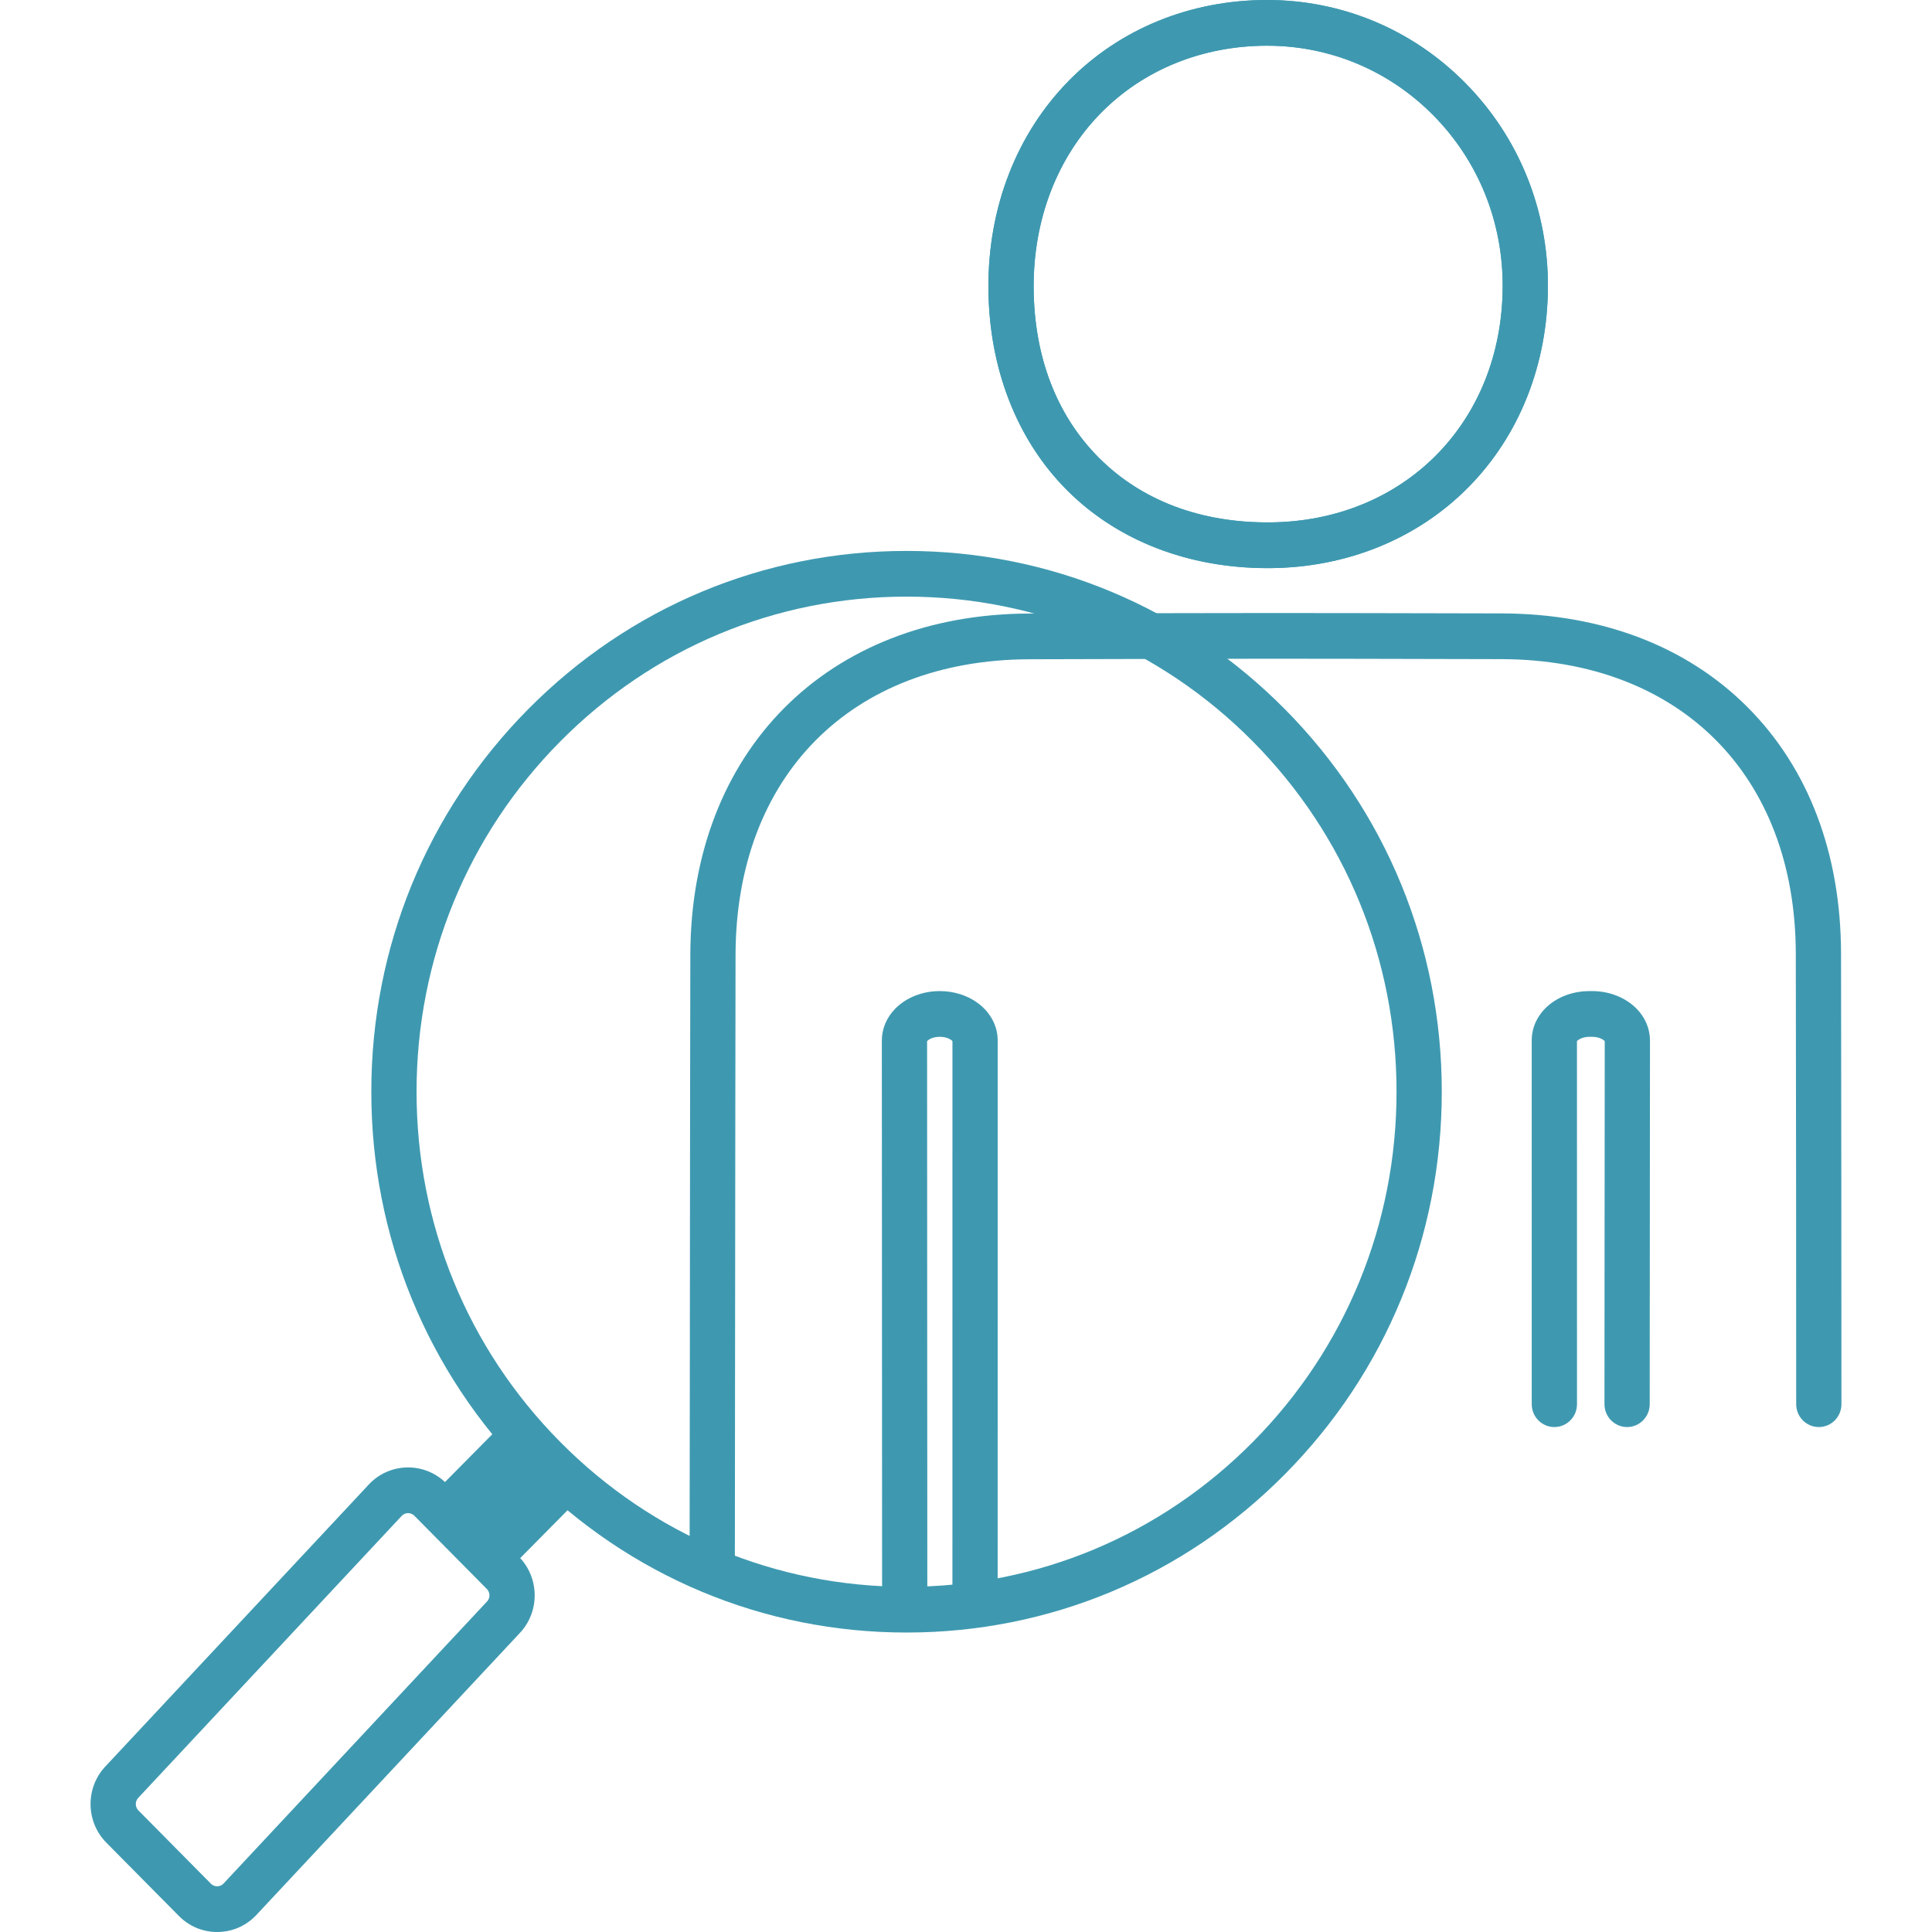 <?xml version="1.0" standalone="no"?>
<!-- Generator: Adobe Fireworks 10, Export SVG Extension by Aaron Beall (http://fireworks.abeall.com) . Version: 0.6.1  -->
<!DOCTYPE svg PUBLIC "-//W3C//DTD SVG 1.1//EN" "http://www.w3.org/Graphics/SVG/1.1/DTD/svg11.dtd">
<svg id="Untitled-%u30DA%u30FC%u30B8%201" viewBox="0 0 64 64" style="background-color:#ffffff00" version="1.1"
	xmlns="http://www.w3.org/2000/svg" xmlns:xlink="http://www.w3.org/1999/xlink" xml:space="preserve"
	x="0px" y="0px" width="64px" height="64px"
>
	<g>
		<path d="M 30.03 54.08 C 25.294 54.08 20.842 52.216 17.493 48.832 C 14.144 45.449 12.3 40.95 12.3 36.164 C 12.3 31.379 14.144 26.88 17.493 23.497 C 20.842 20.113 25.294 18.25 30.03 18.25 C 34.767 18.25 39.219 20.113 42.568 23.497 C 45.917 26.88 47.761 31.379 47.761 36.164 C 47.761 40.95 45.917 45.449 42.568 48.832 C 39.219 52.216 34.767 54.08 30.03 54.08 ZM 30.03 19.764 C 25.695 19.764 21.619 21.47 18.553 24.568 C 15.487 27.665 13.799 31.784 13.799 36.164 C 13.799 40.545 15.487 44.664 18.553 47.761 C 21.619 50.859 25.695 52.565 30.03 52.565 C 34.366 52.565 38.442 50.859 41.508 47.761 C 44.574 44.664 46.262 40.545 46.262 36.164 C 46.262 31.784 44.574 27.665 41.508 24.568 C 38.442 21.47 34.366 19.764 30.03 19.764 Z" fill="#3e99b0"/>
		<path d="M 16.378 52.478 L 13.885 49.959 L 16.776 47.038 L 19.269 49.556 L 16.378 52.478 Z" fill="#3e99b0"/>
		<path d="M 7.194 64 C 6.715 64 6.265 63.812 5.926 63.469 L 3.524 61.042 C 2.828 60.339 2.825 59.197 3.515 58.49 L 12.236 49.156 C 12.241 49.151 12.246 49.145 12.251 49.14 C 12.95 48.434 14.087 48.434 14.786 49.14 L 17.188 51.568 C 17.884 52.271 17.887 53.413 17.197 54.12 L 8.476 63.454 C 8.472 63.459 8.466 63.464 8.461 63.469 C 8.123 63.812 7.673 64 7.194 64 ZM 13.316 50.206 L 4.599 59.536 C 4.594 59.541 4.589 59.547 4.584 59.552 C 4.47 59.668 4.47 59.856 4.584 59.972 L 6.986 62.399 L 6.986 62.399 C 7.061 62.474 7.149 62.486 7.194 62.486 C 7.238 62.486 7.322 62.475 7.396 62.404 L 16.113 53.073 C 16.118 53.068 16.123 53.063 16.128 53.058 C 16.243 52.942 16.243 52.754 16.128 52.638 L 13.726 50.211 C 13.613 50.097 13.431 50.096 13.316 50.206 Z" fill="#3e99b0"/>
		<g>
			<path d="M 41.987 18.82 C 39.37 18.82 37.02 17.91 35.358 16.25 C 33.681 14.577 32.752 12.187 32.742 9.521 L 32.742 9.521 C 32.732 6.861 33.679 4.429 35.41 2.671 C 37.103 0.952 39.429 0.003 41.961 0 C 41.965 0 41.969 0 41.973 0 C 44.46 0 46.794 0.978 48.546 2.755 C 50.319 4.553 51.289 6.952 51.277 9.511 C 51.265 12.079 50.329 14.434 48.642 16.141 C 46.956 17.847 44.626 18.799 42.08 18.82 C 42.049 18.82 42.018 18.82 41.987 18.82 ZM 34.241 9.515 C 34.25 11.808 35 13.765 36.411 15.173 C 37.827 16.587 39.783 17.322 42.068 17.305 C 46.514 17.269 49.757 13.988 49.778 9.504 C 49.788 7.351 48.974 5.334 47.485 3.824 C 46.015 2.335 44.058 1.514 41.973 1.514 C 41.97 1.514 41.966 1.514 41.963 1.514 C 39.832 1.517 37.883 2.307 36.473 3.739 C 35.025 5.209 34.233 7.261 34.241 9.515 L 34.241 9.515 Z" fill="#3e99b0"/>
			<path d="M 23.594 52.622 C 23.593 52.622 23.593 52.622 23.593 52.622 C 23.179 52.621 22.844 52.282 22.844 51.863 L 22.851 45.795 C 22.856 40.185 22.862 33.202 22.868 31.614 C 22.889 24.889 27.395 20.352 34.081 20.324 C 36.755 20.313 42.142 20.307 42.196 20.307 C 42.197 20.307 47.238 20.311 49.759 20.32 C 53.061 20.332 55.872 21.406 57.888 23.424 C 59.907 25.446 60.978 28.265 60.987 31.575 C 60.995 35.085 60.999 43.156 61 46.515 C 61 46.934 60.665 47.273 60.251 47.273 C 59.837 47.273 59.501 46.934 59.501 46.516 C 59.501 43.157 59.497 35.087 59.488 31.579 C 59.472 25.681 55.652 21.856 49.753 21.835 C 47.234 21.825 42.196 21.821 42.196 21.821 C 42.143 21.821 36.759 21.828 34.087 21.839 C 28.201 21.863 24.385 25.702 24.366 31.619 C 24.361 33.206 24.355 40.187 24.349 45.797 L 24.343 51.865 C 24.343 52.283 24.007 52.622 23.594 52.622 Z" fill="#3e99b0"/>
			<path d="M 53.899 47.273 C 53.899 47.273 53.899 47.273 53.899 47.273 C 53.485 47.272 53.149 46.933 53.15 46.515 L 53.153 41.836 C 53.155 38.719 53.157 35.417 53.159 34.49 C 53.123 34.445 52.981 34.346 52.739 34.346 L 52.659 34.346 C 52.417 34.346 52.275 34.444 52.239 34.489 L 52.24 46.516 C 52.24 46.934 51.904 47.273 51.49 47.273 C 51.076 47.273 50.741 46.934 50.741 46.516 L 50.74 34.467 C 50.74 33.549 51.583 32.831 52.659 32.831 L 52.739 32.831 C 53.31 32.831 53.846 33.042 54.209 33.409 C 54.499 33.702 54.658 34.079 54.658 34.47 C 54.656 35.364 54.654 38.694 54.652 41.837 L 54.649 46.516 C 54.648 46.934 54.313 47.273 53.899 47.273 Z" fill="#3e99b0"/>
			<path d="M 29.97 53.682 C 29.556 53.682 29.221 53.344 29.221 52.926 C 29.22 51.471 29.218 47.873 29.217 44.228 C 29.215 39.773 29.213 35.246 29.212 34.47 C 29.211 34.08 29.371 33.703 29.661 33.409 C 30.024 33.042 30.559 32.831 31.131 32.831 C 31.603 32.831 32.056 32.975 32.404 33.237 C 32.815 33.545 33.05 33.993 33.05 34.467 C 33.05 35.775 33.049 49.345 33.049 52.925 C 33.049 53.343 32.714 53.682 32.3 53.682 C 31.886 53.682 31.55 53.343 31.55 52.925 C 31.55 49.365 31.551 35.925 31.551 34.489 C 31.515 34.444 31.373 34.346 31.131 34.346 C 30.888 34.346 30.746 34.445 30.711 34.491 C 30.712 35.328 30.714 39.813 30.715 44.227 C 30.717 47.872 30.718 51.469 30.719 52.924 C 30.72 53.343 30.384 53.682 29.971 53.682 C 29.97 53.682 29.97 53.682 29.97 53.682 Z" fill="#3e99b0"/>
			<path d="M 41.987 18.82 C 39.37 18.82 37.02 17.91 35.358 16.25 C 33.681 14.577 32.752 12.187 32.742 9.521 L 32.742 9.521 C 32.732 6.861 33.679 4.429 35.41 2.671 C 37.103 0.952 39.429 0.003 41.961 0 C 41.965 0 41.969 0 41.973 0 C 44.46 0 46.794 0.978 48.546 2.755 C 50.319 4.553 51.289 6.952 51.277 9.511 C 51.265 12.079 50.329 14.434 48.642 16.141 C 46.956 17.847 44.626 18.799 42.08 18.82 C 42.049 18.82 42.018 18.82 41.987 18.82 ZM 34.241 9.515 C 34.25 11.808 35 13.765 36.411 15.173 C 37.827 16.587 39.783 17.322 42.068 17.305 C 46.514 17.269 49.757 13.988 49.778 9.504 C 49.788 7.351 48.974 5.334 47.485 3.824 C 46.015 2.335 44.058 1.514 41.973 1.514 C 41.97 1.514 41.966 1.514 41.963 1.514 C 39.832 1.517 37.883 2.307 36.473 3.739 C 35.025 5.209 34.233 7.261 34.241 9.515 L 34.241 9.515 Z" fill="#3e99b0"/>
		</g>
	</g>
</svg>